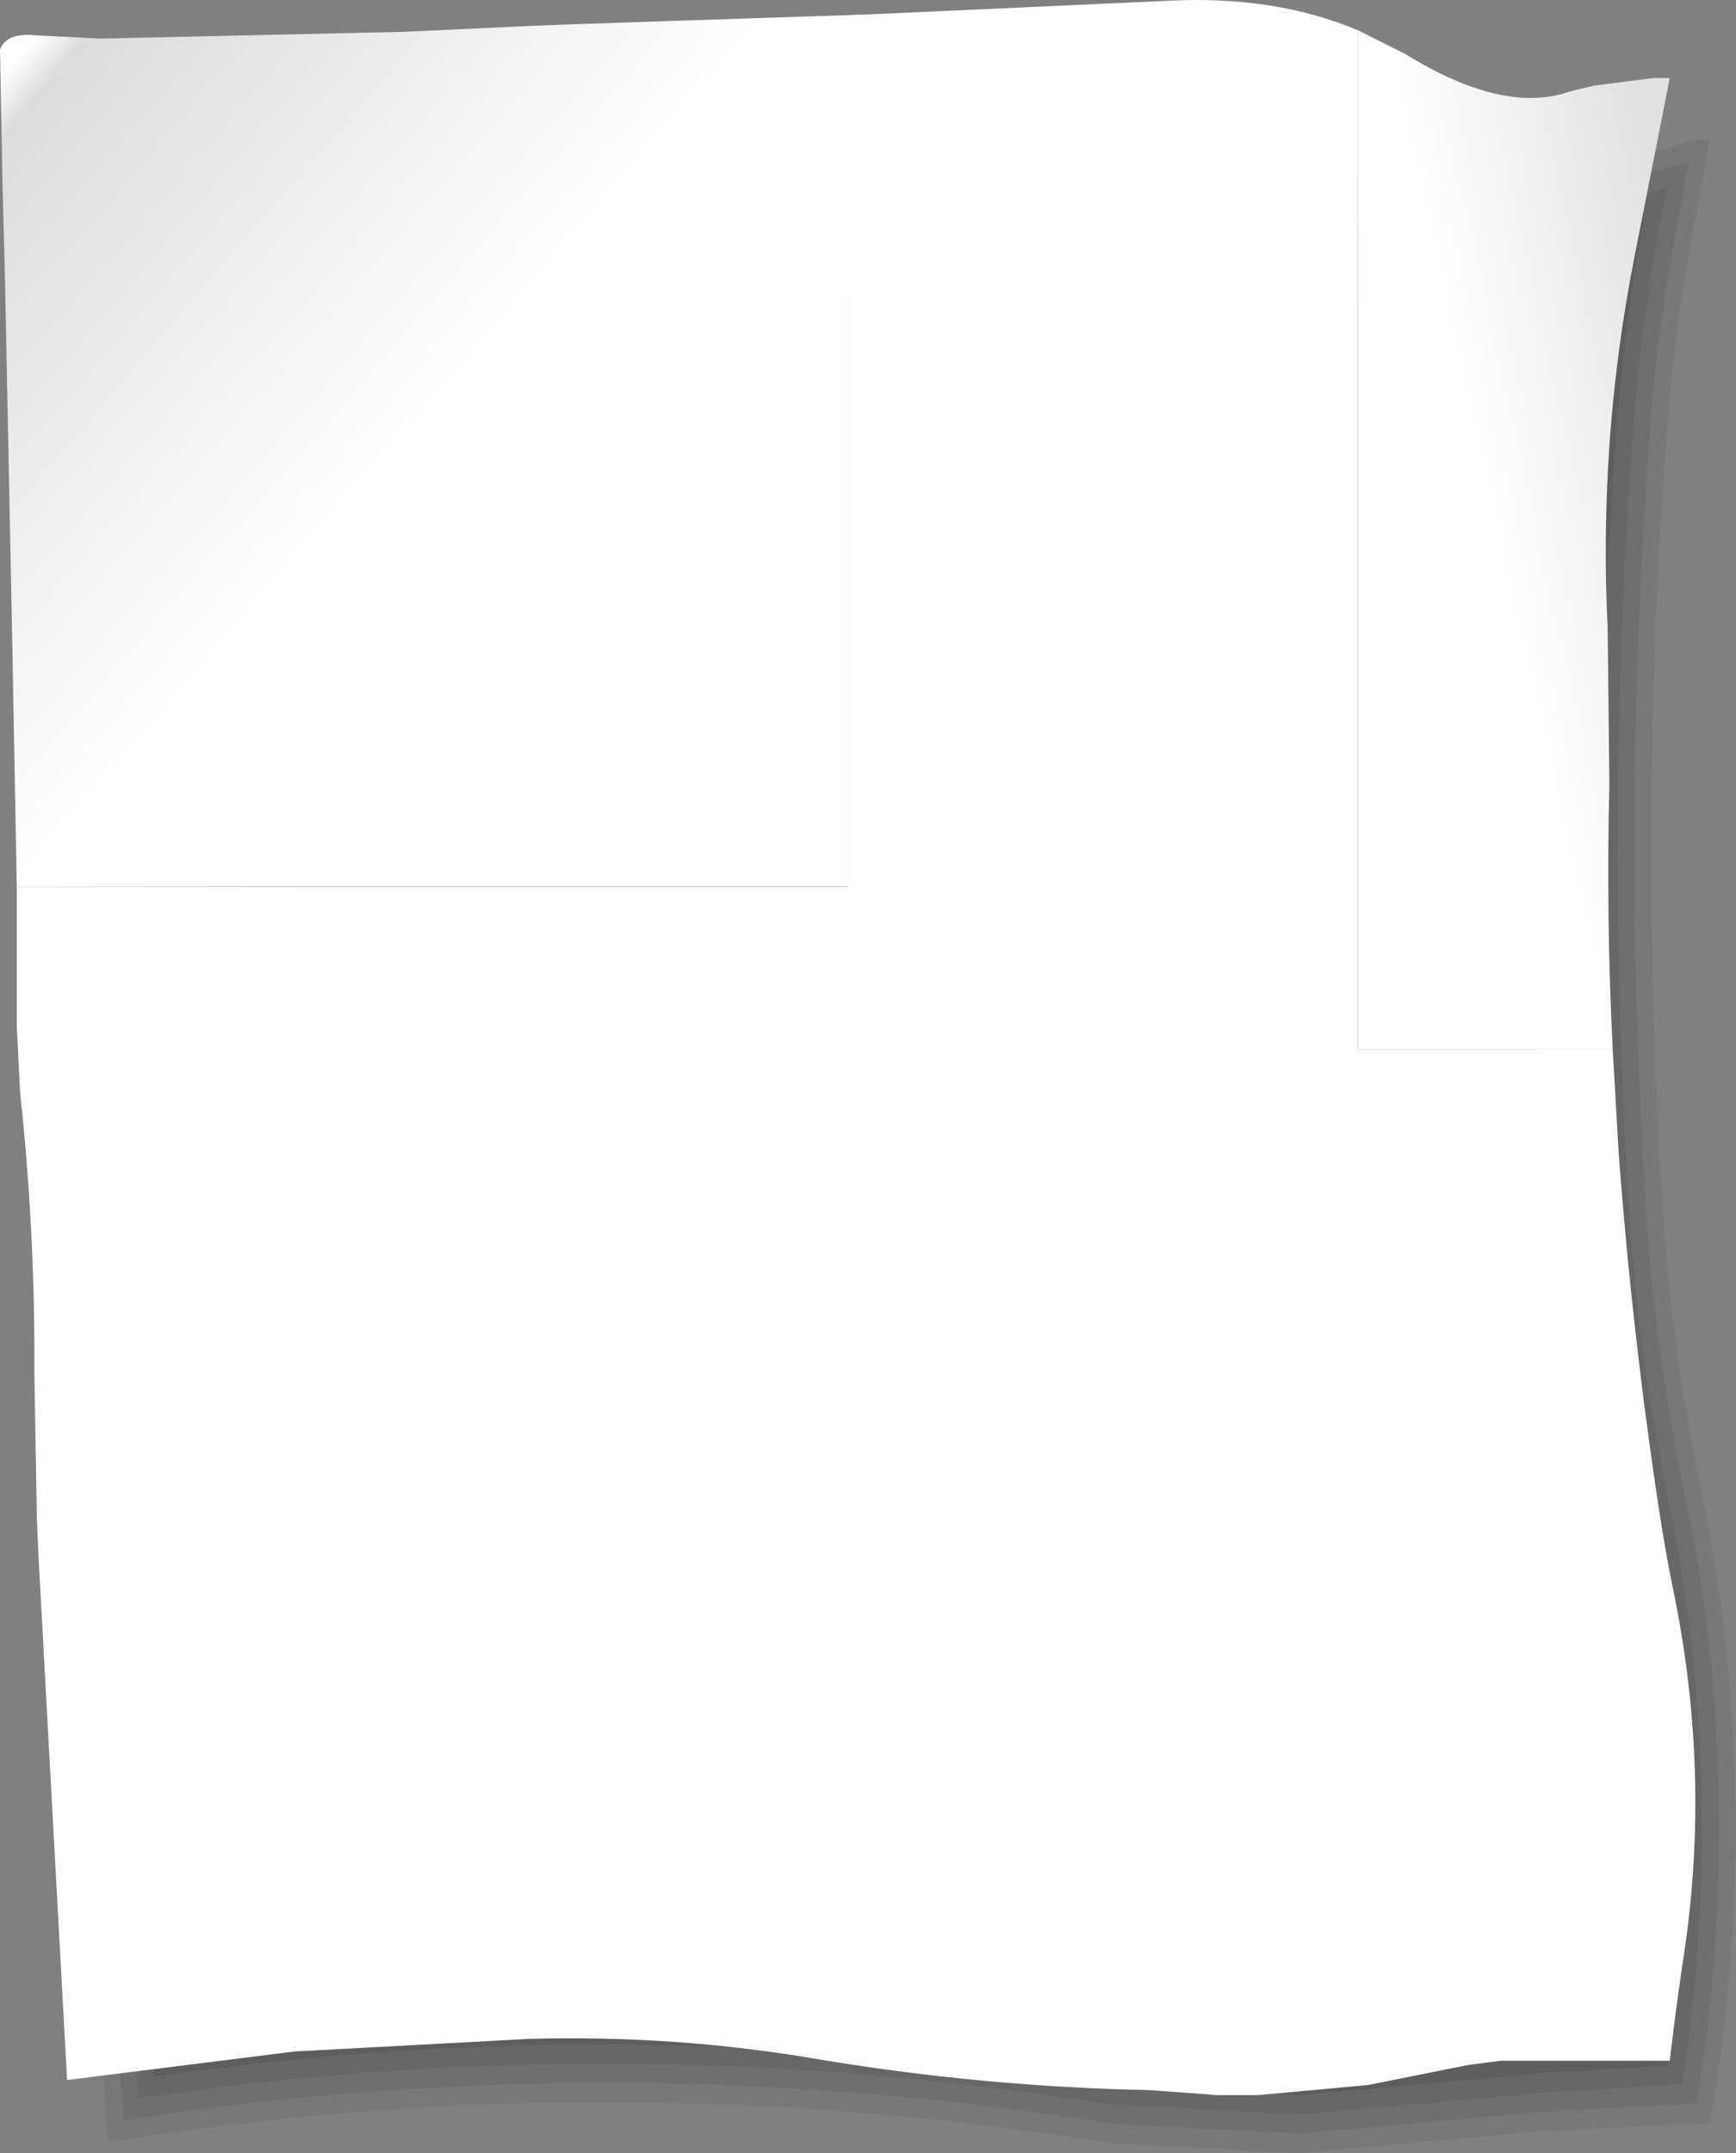 <?xml version="1.0" encoding="UTF-8" standalone="no"?>
<svg xmlns:xlink="http://www.w3.org/1999/xlink" height="128.3px" width="103.5px" xmlns="http://www.w3.org/2000/svg">
  <rect width="100%" height="100%" fill="#808080" stroke="none"/>
  <g transform="matrix(1.0, 0.0, 0.0, 1.0, 50.55, 54.15)">
    <path d="M32.1 -34.25 L32.05 -34.25 Q29.35 -35.75 26.4 -36.3 15.45 -36.55 4.6 -35.8 L4.15 -35.75 -23.65 -34.75 -35.75 -34.25 Q-35.35 11.9 -32.95 58.2 -8.2 55.8 16.75 59.8 L26.7 60.3 26.75 60.3 39.75 59.2 40.35 59.1 40.85 59.05 Q41.35 48.1 39.1 37.3 L39.1 37.2 Q37.25 28.3 36.65 19.25 L36.65 19.2 Q35.0 -5.8 36.95 -30.6 L36.95 -30.65 37.1 -32.05 Q34.55 -32.9 32.1 -34.25 M32.55 -35.3 Q35.3 -33.75 38.2 -32.9 L37.95 -30.55 37.95 -30.5 Q36.0 -5.8 37.65 19.15 L37.65 19.2 Q38.25 28.15 40.05 36.95 L40.05 37.0 Q42.45 48.5 41.8 60.1 L40.4 60.25 39.9 60.3 26.75 61.45 26.7 61.45 16.95 60.95 16.75 60.95 Q-8.65 56.85 -33.9 59.4 -36.4 11.9 -36.75 -35.4 L-23.7 -35.9 4.15 -36.9 4.5 -36.95 Q15.5 -37.7 26.5 -37.45 29.65 -36.9 32.45 -35.3 L32.55 -35.3" fill="#000000" fill-opacity="0.796" fill-rule="evenodd" stroke="none"/>
    <path d="M31.7 -33.2 L31.6 -33.25 Q29.1 -34.65 26.35 -35.15 15.5 -35.4 4.65 -34.65 L4.2 -34.6 -23.65 -33.6 -34.75 -33.1 Q-34.35 11.85 -32.0 56.95 -7.65 54.75 16.85 58.65 L26.7 59.15 26.75 59.15 39.65 58.05 39.9 58.0 Q40.25 47.7 38.15 37.55 L38.1 37.45 Q36.3 28.5 35.65 19.35 L35.65 19.3 Q34.0 -5.8 35.95 -30.75 L35.95 -30.8 36.0 -31.2 Q33.8 -32.0 31.7 -33.2 M32.1 -34.25 Q34.55 -32.9 37.1 -32.05 L36.95 -30.65 36.95 -30.6 Q35.0 -5.8 36.65 19.2 L36.65 19.25 Q37.25 28.3 39.1 37.2 L39.1 37.3 Q41.35 48.1 40.85 59.05 L40.35 59.1 39.75 59.2 26.75 60.3 26.7 60.3 16.75 59.8 Q-8.2 55.8 -32.95 58.2 -35.35 11.9 -35.75 -34.25 L-23.65 -34.75 4.15 -35.75 4.6 -35.8 Q15.45 -36.55 26.4 -36.3 29.35 -35.75 32.05 -34.25 L32.1 -34.25" fill="#000000" fill-opacity="0.863" fill-rule="evenodd" stroke="none"/>
    <path d="M31.25 -32.15 L31.15 -32.2 Q28.8 -33.5 26.25 -34.0 15.45 -34.25 4.7 -33.5 L4.2 -33.45 -23.6 -32.45 -33.75 -32.0 Q-33.3 11.75 -31.1 55.65 -6.85 53.6 17.5 57.55 L26.65 58.0 26.75 58.0 38.9 56.95 Q39.15 47.35 37.15 37.85 L37.15 37.7 Q35.3 28.65 34.65 19.45 L34.65 19.4 Q33.0 -5.6 34.95 -30.4 33.05 -31.15 31.25 -32.15 M31.7 -33.2 Q33.8 -32.0 36.0 -31.2 L35.95 -30.8 35.95 -30.75 Q34.0 -5.8 35.65 19.3 L35.65 19.35 Q36.3 28.5 38.1 37.45 L38.15 37.55 Q40.25 47.7 39.9 58.0 L39.65 58.05 26.75 59.15 26.7 59.15 16.85 58.65 Q-7.65 54.75 -32.0 56.95 -34.35 11.85 -34.75 -33.1 L-23.65 -33.6 4.2 -34.6 4.65 -34.65 Q15.5 -35.4 26.35 -35.15 29.1 -34.65 31.6 -33.25 L31.7 -33.2" fill="#000000" fill-opacity="0.929" fill-rule="evenodd" stroke="none"/>
    <path d="M31.25 -32.15 Q33.05 -31.15 34.95 -30.4 33.0 -5.6 34.65 19.4 L34.65 19.45 Q35.3 28.65 37.15 37.7 L37.15 37.85 Q39.15 47.35 38.9 56.95 L26.75 58.0 26.65 58.0 17.5 57.55 Q-6.85 53.6 -31.1 55.65 -33.3 11.75 -33.75 -32.0 L-23.6 -32.45 4.2 -33.45 4.7 -33.5 Q15.45 -34.25 26.25 -34.0 28.8 -33.5 31.15 -32.2 L31.25 -32.15" fill="#000000" fill-rule="evenodd" stroke="none"/>
    <path d="M36.4 -44.65 Q32.1 -47.05 27.3 -47.8 15.65 -48.1 4.0 -47.3 L3.9 -47.3 -24.0 -46.25 -24.05 -46.25 Q-34.95 -45.5 -45.85 -46.0 -45.65 12.3 -42.3 70.9 -13.35 66.55 15.85 71.3 L15.75 71.25 26.85 71.85 41.15 70.6 41.25 70.55 49.75 70.05 Q52.5 52.15 48.8 34.55 47.15 26.5 46.6 18.35 45.05 -5.7 46.9 -29.6 47.35 -35.2 48.4 -40.65 L48.4 -40.7 48.8 -42.95 Q42.3 -41.4 36.4 -44.65 M36.85 -45.7 Q43.1 -42.25 50.15 -44.5 L49.4 -40.45 Q48.35 -35.05 47.9 -29.5 46.05 -5.7 47.6 18.25 48.15 26.35 49.8 34.3 53.65 52.6 50.6 71.2 L41.3 71.7 26.85 73.0 15.7 72.4 Q-13.85 67.65 -43.2 72.2 -46.7 12.4 -46.85 -47.1 L-46.2 -47.2 Q-35.15 -46.6 -24.1 -47.4 L-24.05 -47.4 3.9 -48.45 Q15.55 -49.25 27.25 -48.95 32.3 -48.2 36.85 -45.7" fill="#000000" fill-opacity="0.129" fill-rule="evenodd" stroke="none"/>
    <path d="M36.4 -44.65 Q42.3 -41.4 48.8 -42.95 L48.4 -40.7 48.4 -40.65 Q47.35 -35.2 46.9 -29.6 45.05 -5.7 46.6 18.35 47.15 26.5 48.8 34.55 52.5 52.15 49.75 70.05 L41.25 70.55 41.15 70.6 26.85 71.85 15.75 71.25 15.85 71.3 Q-13.35 66.55 -42.3 70.9 -45.65 12.3 -45.85 -46.0 -34.95 -45.5 -24.05 -46.25 L-24.0 -46.25 3.9 -47.3 4.0 -47.3 Q15.65 -48.1 27.3 -47.8 32.1 -47.05 36.4 -44.65 M35.95 -43.6 Q31.8 -45.95 27.1 -46.65 15.55 -46.95 4.05 -46.15 L3.95 -46.15 -23.95 -45.1 -24.0 -45.1 Q-34.45 -44.35 -44.85 -44.8 -44.6 12.3 -41.35 69.6 -12.8 65.5 16.0 70.15 L15.85 70.15 26.8 70.7 26.85 70.7 41.0 69.45 41.15 69.4 48.9 68.95 Q51.4 51.75 47.85 34.85 L47.85 34.8 Q46.15 26.7 45.6 18.45 44.05 -5.75 45.9 -29.7 L45.95 -29.7 Q46.4 -35.4 47.45 -40.95 L47.4 -40.9 47.5 -41.5 Q41.5 -40.55 35.95 -43.6" fill="#000000" fill-opacity="0.196" fill-rule="evenodd" stroke="none"/>
    <path d="M35.55 -42.55 L35.5 -42.55 Q31.5 -44.8 26.95 -45.5 15.55 -45.8 4.1 -45.0 L3.95 -45.0 -23.9 -43.95 Q-33.85 -43.25 -43.8 -43.6 -43.6 12.25 -40.4 68.3 -12.35 64.4 15.95 69.0 L26.8 69.55 26.85 69.55 40.85 68.3 41.05 68.3 48.05 67.8 Q50.3 51.35 46.9 35.1 L46.85 35.1 Q45.2 26.9 44.65 18.55 L44.6 18.5 Q43.05 -5.75 44.95 -29.8 45.35 -35.05 46.3 -40.2 40.7 -39.7 35.55 -42.55 M35.95 -43.6 Q41.5 -40.55 47.5 -41.5 L47.4 -40.9 47.45 -40.95 Q46.4 -35.4 45.95 -29.7 L45.9 -29.7 Q44.05 -5.75 45.6 18.45 46.15 26.7 47.85 34.8 L47.85 34.85 Q51.4 51.75 48.9 68.95 L41.15 69.4 41.0 69.45 26.85 70.7 26.8 70.7 15.85 70.15 16.0 70.15 Q-12.8 65.5 -41.35 69.6 -44.6 12.3 -44.85 -44.8 -34.45 -44.35 -24.0 -45.1 L-23.95 -45.1 3.95 -46.15 4.05 -46.15 Q15.55 -46.95 27.1 -46.65 31.8 -45.95 35.95 -43.6" fill="#000000" fill-opacity="0.263" fill-rule="evenodd" stroke="none"/>
    <path d="M35.1 -41.5 L35.1 -41.55 Q31.3 -43.65 27.05 -44.35 15.6 -44.65 4.15 -43.85 L4.0 -43.85 -23.8 -42.8 Q-33.35 -42.15 -42.8 -42.45 -42.55 12.2 -39.5 67.0 -11.8 63.35 16.05 67.85 L16.25 67.85 26.8 68.4 40.75 67.15 40.95 67.15 47.2 66.7 Q49.15 50.9 45.9 35.4 L45.9 35.35 Q44.2 27.1 43.65 18.65 L43.65 18.6 Q42.05 -5.75 43.95 -29.9 44.3 -34.5 45.05 -38.95 39.9 -38.85 35.1 -41.5 M35.55 -42.55 Q40.7 -39.7 46.3 -40.2 45.35 -35.05 44.95 -29.8 43.05 -5.75 44.6 18.5 L44.65 18.55 Q45.2 26.9 46.85 35.1 L46.9 35.1 Q50.3 51.35 48.05 67.8 L41.05 68.3 40.85 68.3 26.85 69.55 26.8 69.55 15.95 69.0 Q-12.35 64.4 -40.4 68.3 -43.6 12.25 -43.8 -43.6 -33.85 -43.25 -23.9 -43.95 L3.95 -45.0 4.1 -45.0 Q15.55 -45.8 26.95 -45.5 31.5 -44.8 35.5 -42.55 L35.55 -42.55" fill="#000000" fill-opacity="0.329" fill-rule="evenodd" stroke="none"/>
    <path d="M35.1 -41.5 Q39.9 -38.85 45.05 -38.95 44.3 -34.5 43.95 -29.9 42.05 -5.75 43.65 18.6 L43.65 18.65 Q44.2 27.1 45.9 35.35 L45.9 35.4 Q49.15 50.9 47.2 66.7 L40.95 67.15 40.75 67.15 26.8 68.4 16.25 67.85 16.05 67.85 Q-11.8 63.35 -39.5 67.0 -42.55 12.2 -42.8 -42.45 -33.35 -42.15 -23.8 -42.8 L4.0 -43.85 4.15 -43.85 Q15.6 -44.65 27.05 -44.35 31.3 -43.65 35.1 -41.55 L35.1 -41.5 M34.7 -40.45 L34.65 -40.5 Q30.95 -42.55 26.85 -43.2 15.55 -43.5 4.2 -42.7 L4.0 -42.7 -23.75 -41.65 Q-32.8 -41.0 -41.8 -41.25 -41.55 12.15 -38.6 65.75 -11.2 62.25 16.4 66.7 L26.8 67.25 40.6 66.0 40.85 66.0 46.3 65.55 Q48.05 50.5 44.95 35.65 L44.9 35.6 Q43.2 27.25 42.65 18.7 41.05 -5.75 42.95 -30.0 L42.95 -30.05 Q43.25 -33.95 43.85 -37.8 39.1 -38.0 34.7 -40.45" fill="#000000" fill-opacity="0.396" fill-rule="evenodd" stroke="none"/>
    <path d="M34.7 -40.45 Q39.1 -38.0 43.85 -37.8 43.25 -33.95 42.95 -30.05 L42.95 -30.0 Q41.05 -5.75 42.65 18.7 43.2 27.25 44.9 35.6 L44.95 35.65 Q48.05 50.5 46.3 65.55 L40.85 66.0 40.6 66.0 26.8 67.25 16.4 66.7 Q-11.2 62.25 -38.6 65.75 -41.55 12.15 -41.8 -41.25 -32.8 -41.0 -23.75 -41.65 L4.0 -42.7 4.2 -42.7 Q15.55 -43.5 26.85 -43.2 30.95 -42.55 34.65 -40.5 L34.7 -40.45 M34.25 -39.45 L34.2 -39.45 Q30.7 -41.45 26.75 -42.05 15.5 -42.35 4.3 -41.55 L4.05 -41.55 -23.85 -40.5 -23.7 -40.55 -40.8 -40.05 Q-40.5 12.1 -37.65 64.45 -10.65 61.2 16.55 65.6 L16.25 65.5 26.75 66.05 26.8 66.05 40.45 64.9 40.8 64.85 45.4 64.45 Q46.95 50.1 43.95 35.95 L43.95 35.85 Q42.2 27.4 41.65 18.8 40.05 -5.75 41.95 -30.1 L42.65 -36.75 Q38.35 -37.2 34.25 -39.45" fill="#000000" fill-opacity="0.463" fill-rule="evenodd" stroke="none"/>
    <path d="M33.85 -38.4 L33.8 -38.4 Q30.45 -40.3 26.8 -40.9 15.55 -41.2 4.35 -40.4 L4.05 -40.4 -23.85 -39.35 -23.65 -39.35 Q-31.75 -38.8 -39.8 -38.9 -39.45 12.05 -36.7 63.2 -10.1 60.1 16.65 64.45 L26.75 64.9 26.8 64.9 40.3 63.75 40.7 63.7 44.55 63.35 Q45.8 49.7 43.0 36.2 L43.0 36.15 Q41.25 27.6 40.65 18.9 L40.65 18.85 Q39.0 -5.8 40.95 -30.2 L40.95 -30.25 41.5 -35.7 Q37.55 -36.3 33.85 -38.4 M34.25 -39.45 Q38.35 -37.2 42.65 -36.75 L41.95 -30.1 Q40.05 -5.75 41.65 18.8 42.2 27.4 43.95 35.85 L43.95 35.95 Q46.95 50.1 45.4 64.45 L40.8 64.85 40.45 64.9 26.8 66.05 26.75 66.05 16.25 65.5 16.55 65.6 Q-10.65 61.2 -37.65 64.45 -40.5 12.1 -40.8 -40.05 L-23.7 -40.55 -23.85 -40.5 4.05 -41.55 4.3 -41.55 Q15.5 -42.35 26.75 -42.05 30.7 -41.45 34.2 -39.45 L34.25 -39.45" fill="#000000" fill-opacity="0.529" fill-rule="evenodd" stroke="none"/>
    <path d="M33.85 -38.4 Q37.55 -36.3 41.5 -35.7 L40.95 -30.25 40.95 -30.2 Q39.0 -5.8 40.65 18.85 L40.65 18.9 Q41.25 27.6 43.0 36.15 L43.0 36.2 Q45.8 49.7 44.55 63.35 L40.7 63.7 40.3 63.75 26.8 64.9 26.75 64.9 16.65 64.45 Q-10.1 60.1 -36.7 63.2 -39.45 12.05 -39.8 -38.9 -31.75 -38.8 -23.65 -39.35 L-23.85 -39.35 4.05 -40.4 4.35 -40.4 Q15.55 -41.2 26.8 -40.9 30.45 -40.3 33.8 -38.4 L33.85 -38.4 M33.4 -37.35 L33.35 -37.4 Q30.15 -39.15 26.6 -39.75 15.5 -40.0 4.4 -39.25 L4.1 -39.25 -23.8 -38.2 -23.55 -38.2 -38.8 -37.75 Q-38.45 12.0 -35.75 61.9 -9.65 59.0 16.65 63.25 L16.8 63.3 26.75 63.75 26.8 63.75 40.2 62.6 40.6 62.55 43.6 62.25 Q44.7 49.3 42.0 36.5 L42.0 36.4 Q40.25 27.75 39.65 19.0 L39.65 18.95 Q38.0 -5.75 39.95 -30.3 L39.95 -30.35 40.4 -34.75 Q36.8 -35.45 33.4 -37.35" fill="#000000" fill-opacity="0.596" fill-rule="evenodd" stroke="none"/>
    <path d="M33.4 -37.35 Q36.8 -35.45 40.4 -34.75 L39.95 -30.35 39.95 -30.3 Q38.0 -5.75 39.65 18.95 L39.65 19.0 Q40.25 27.75 42.0 36.4 L42.0 36.5 Q44.7 49.3 43.6 62.25 L40.6 62.55 40.2 62.6 26.8 63.75 26.75 63.75 16.8 63.3 16.65 63.25 Q-9.65 59.0 -35.75 61.9 -38.45 12.0 -38.8 -37.75 L-23.55 -38.2 -23.8 -38.2 4.1 -39.25 4.4 -39.25 Q15.5 -40.0 26.6 -39.75 30.15 -39.15 33.35 -37.4 L33.4 -37.35 M32.95 -36.3 L32.9 -36.35 Q29.95 -38.0 26.65 -38.6 15.55 -38.85 4.45 -38.1 L4.1 -38.1 -23.75 -37.05 -23.5 -37.05 -37.8 -36.6 Q-37.4 11.95 -34.85 60.7 -9.25 57.95 16.55 62.1 L16.75 62.1 16.8 62.1 26.75 62.6 40.05 61.45 40.5 61.4 42.7 61.2 Q43.6 48.9 41.05 36.75 L41.05 36.7 Q39.25 27.95 38.65 19.1 L38.65 19.05 Q37.0 -5.8 38.95 -30.4 L38.95 -30.45 39.3 -33.8 Q36.05 -34.6 32.95 -36.3" fill="#000000" fill-opacity="0.663" fill-rule="evenodd" stroke="none"/>
    <path d="M32.95 -36.3 Q36.05 -34.6 39.3 -33.8 L38.95 -30.45 38.95 -30.4 Q37.0 -5.8 38.65 19.05 L38.65 19.1 Q39.25 27.95 41.05 36.7 L41.05 36.75 Q43.6 48.9 42.7 61.2 L40.5 61.4 40.05 61.45 26.75 62.6 16.8 62.1 16.75 62.1 16.55 62.1 Q-9.25 57.95 -34.85 60.7 -37.4 11.95 -37.8 -36.6 L-23.5 -37.05 -23.75 -37.05 4.1 -38.1 4.45 -38.1 Q15.55 -38.85 26.65 -38.6 29.95 -38.0 32.9 -36.35 L32.95 -36.3 M32.55 -35.3 L32.45 -35.3 Q29.65 -36.9 26.5 -37.45 15.5 -37.7 4.5 -36.95 L4.15 -36.9 -23.7 -35.9 -36.75 -35.4 Q-36.4 11.9 -33.9 59.4 -8.65 56.85 16.75 60.95 L16.95 60.95 26.7 61.45 26.75 61.45 39.9 60.3 40.4 60.25 41.8 60.1 Q42.45 48.5 40.05 37.0 L40.05 36.95 Q38.25 28.15 37.65 19.2 L37.65 19.15 Q36.0 -5.8 37.95 -30.5 L37.95 -30.55 38.2 -32.9 Q35.3 -33.75 32.55 -35.3" fill="#000000" fill-opacity="0.729" fill-rule="evenodd" stroke="none"/>
    <path d="M3.85 -49.6 Q15.6 -50.4 27.35 -50.1 32.6 -49.3 37.25 -46.7 43.45 -43.35 50.4 -45.8 L51.4 -45.8 50.35 -40.2 Q49.35 -34.85 48.9 -29.35 47.05 -5.7 48.6 18.2 49.15 26.2 50.75 34.05 54.75 53.05 51.4 72.35 L41.4 72.85 26.85 74.15 15.55 73.55 Q-14.4 68.7 -44.15 73.5 -47.7 12.7 -47.85 -47.9 -47.0 -48.4 -46.15 -48.35 -35.15 -47.75 -24.15 -48.55 L3.85 -49.6 M36.85 -45.7 Q32.3 -48.2 27.25 -48.95 15.55 -49.25 3.9 -48.45 L-24.05 -47.4 -24.1 -47.4 Q-35.15 -46.6 -46.2 -47.2 L-46.85 -47.1 Q-46.7 12.4 -43.2 72.2 -13.85 67.65 15.7 72.4 L26.85 73.0 41.3 71.7 50.6 71.2 Q53.65 52.6 49.8 34.3 48.15 26.35 47.6 18.25 46.05 -5.7 47.9 -29.5 48.35 -35.05 49.4 -40.45 L50.15 -44.5 Q43.1 -42.25 36.85 -45.7" fill="#000000" fill-opacity="0.063" fill-rule="evenodd" stroke="none"/>
    <path d="M45.6 8.4 L45.95 14.5 Q46.75 25.2 48.35 35.75 48.75 38.4 49.3 41.05 51.5 52.05 49.75 62.95 L49.35 65.8 49.0 68.65 38.95 68.65 37.0 68.9 31.0 70.1 24.45 70.7 21.95 70.7 21.4 70.65 17.95 70.4 Q8.15 70.2 -1.55 68.6 -10.15 67.1 -19.05 67.35 L-33.0 68.1 -46.55 69.8 -48.25 38.7 -48.35 36.4 -48.5 27.75 Q-48.45 19.25 -49.35 10.95 L-49.55 7.0 -49.55 -1.3 0.0 -1.3 0.0 -53.25 1.45 -53.3 19.0 -54.1 Q25.4 -54.45 30.4 -52.35 L30.4 8.4 45.6 8.4" fill="#ffffff" fill-rule="evenodd" stroke="none"/>
    <path d="M30.4 -52.35 L33.2 -50.95 Q39.1 -47.3 43.05 -48.7 L44.5 -49.05 48.0 -49.5 49.0 -49.5 46.85 -38.6 Q44.75 -27.85 45.3 -16.65 L45.4 -7.4 Q45.2 0.5 45.6 8.4 L30.4 8.4 30.4 -52.35" fill="url(#gradient0)" fill-rule="evenodd" stroke="none"/>
    <path d="M-49.55 -1.3 L-49.8 -14.9 -50.25 -37.4 -50.4 -43.15 -50.55 -51.2 Q-50.15 -52.2 -48.55 -52.05 L-44.55 -51.85 -26.55 -52.25 -19.05 -52.6 -16.55 -52.7 0.0 -53.25 0.0 -1.3 -49.55 -1.3" fill="url(#gradient1)" fill-rule="evenodd" stroke="none"/>
  </g>
  <defs>
    <linearGradient gradientTransform="matrix(0.008, -0.003, 0.008, 0.036, 45.05, -26.2)" gradientUnits="userSpaceOnUse" id="gradient0" spreadMethod="pad" x1="-819.2" x2="819.2">
      <stop offset="0.0" stop-color="#ffffff"/>
      <stop offset="1.0" stop-color="#e1e1e1"/>
    </linearGradient>
    <linearGradient gradientTransform="matrix(-0.013, -0.015, 0.019, -0.022, -36.9, -40.7)" gradientUnits="userSpaceOnUse" id="gradient1" spreadMethod="pad" x1="-819.2" x2="819.2">
      <stop offset="0.0" stop-color="#ffffff"/>
      <stop offset="0.925" stop-color="#dcdcdc"/>
      <stop offset="1.0" stop-color="#ffffff"/>
    </linearGradient>
  </defs>
</svg>
